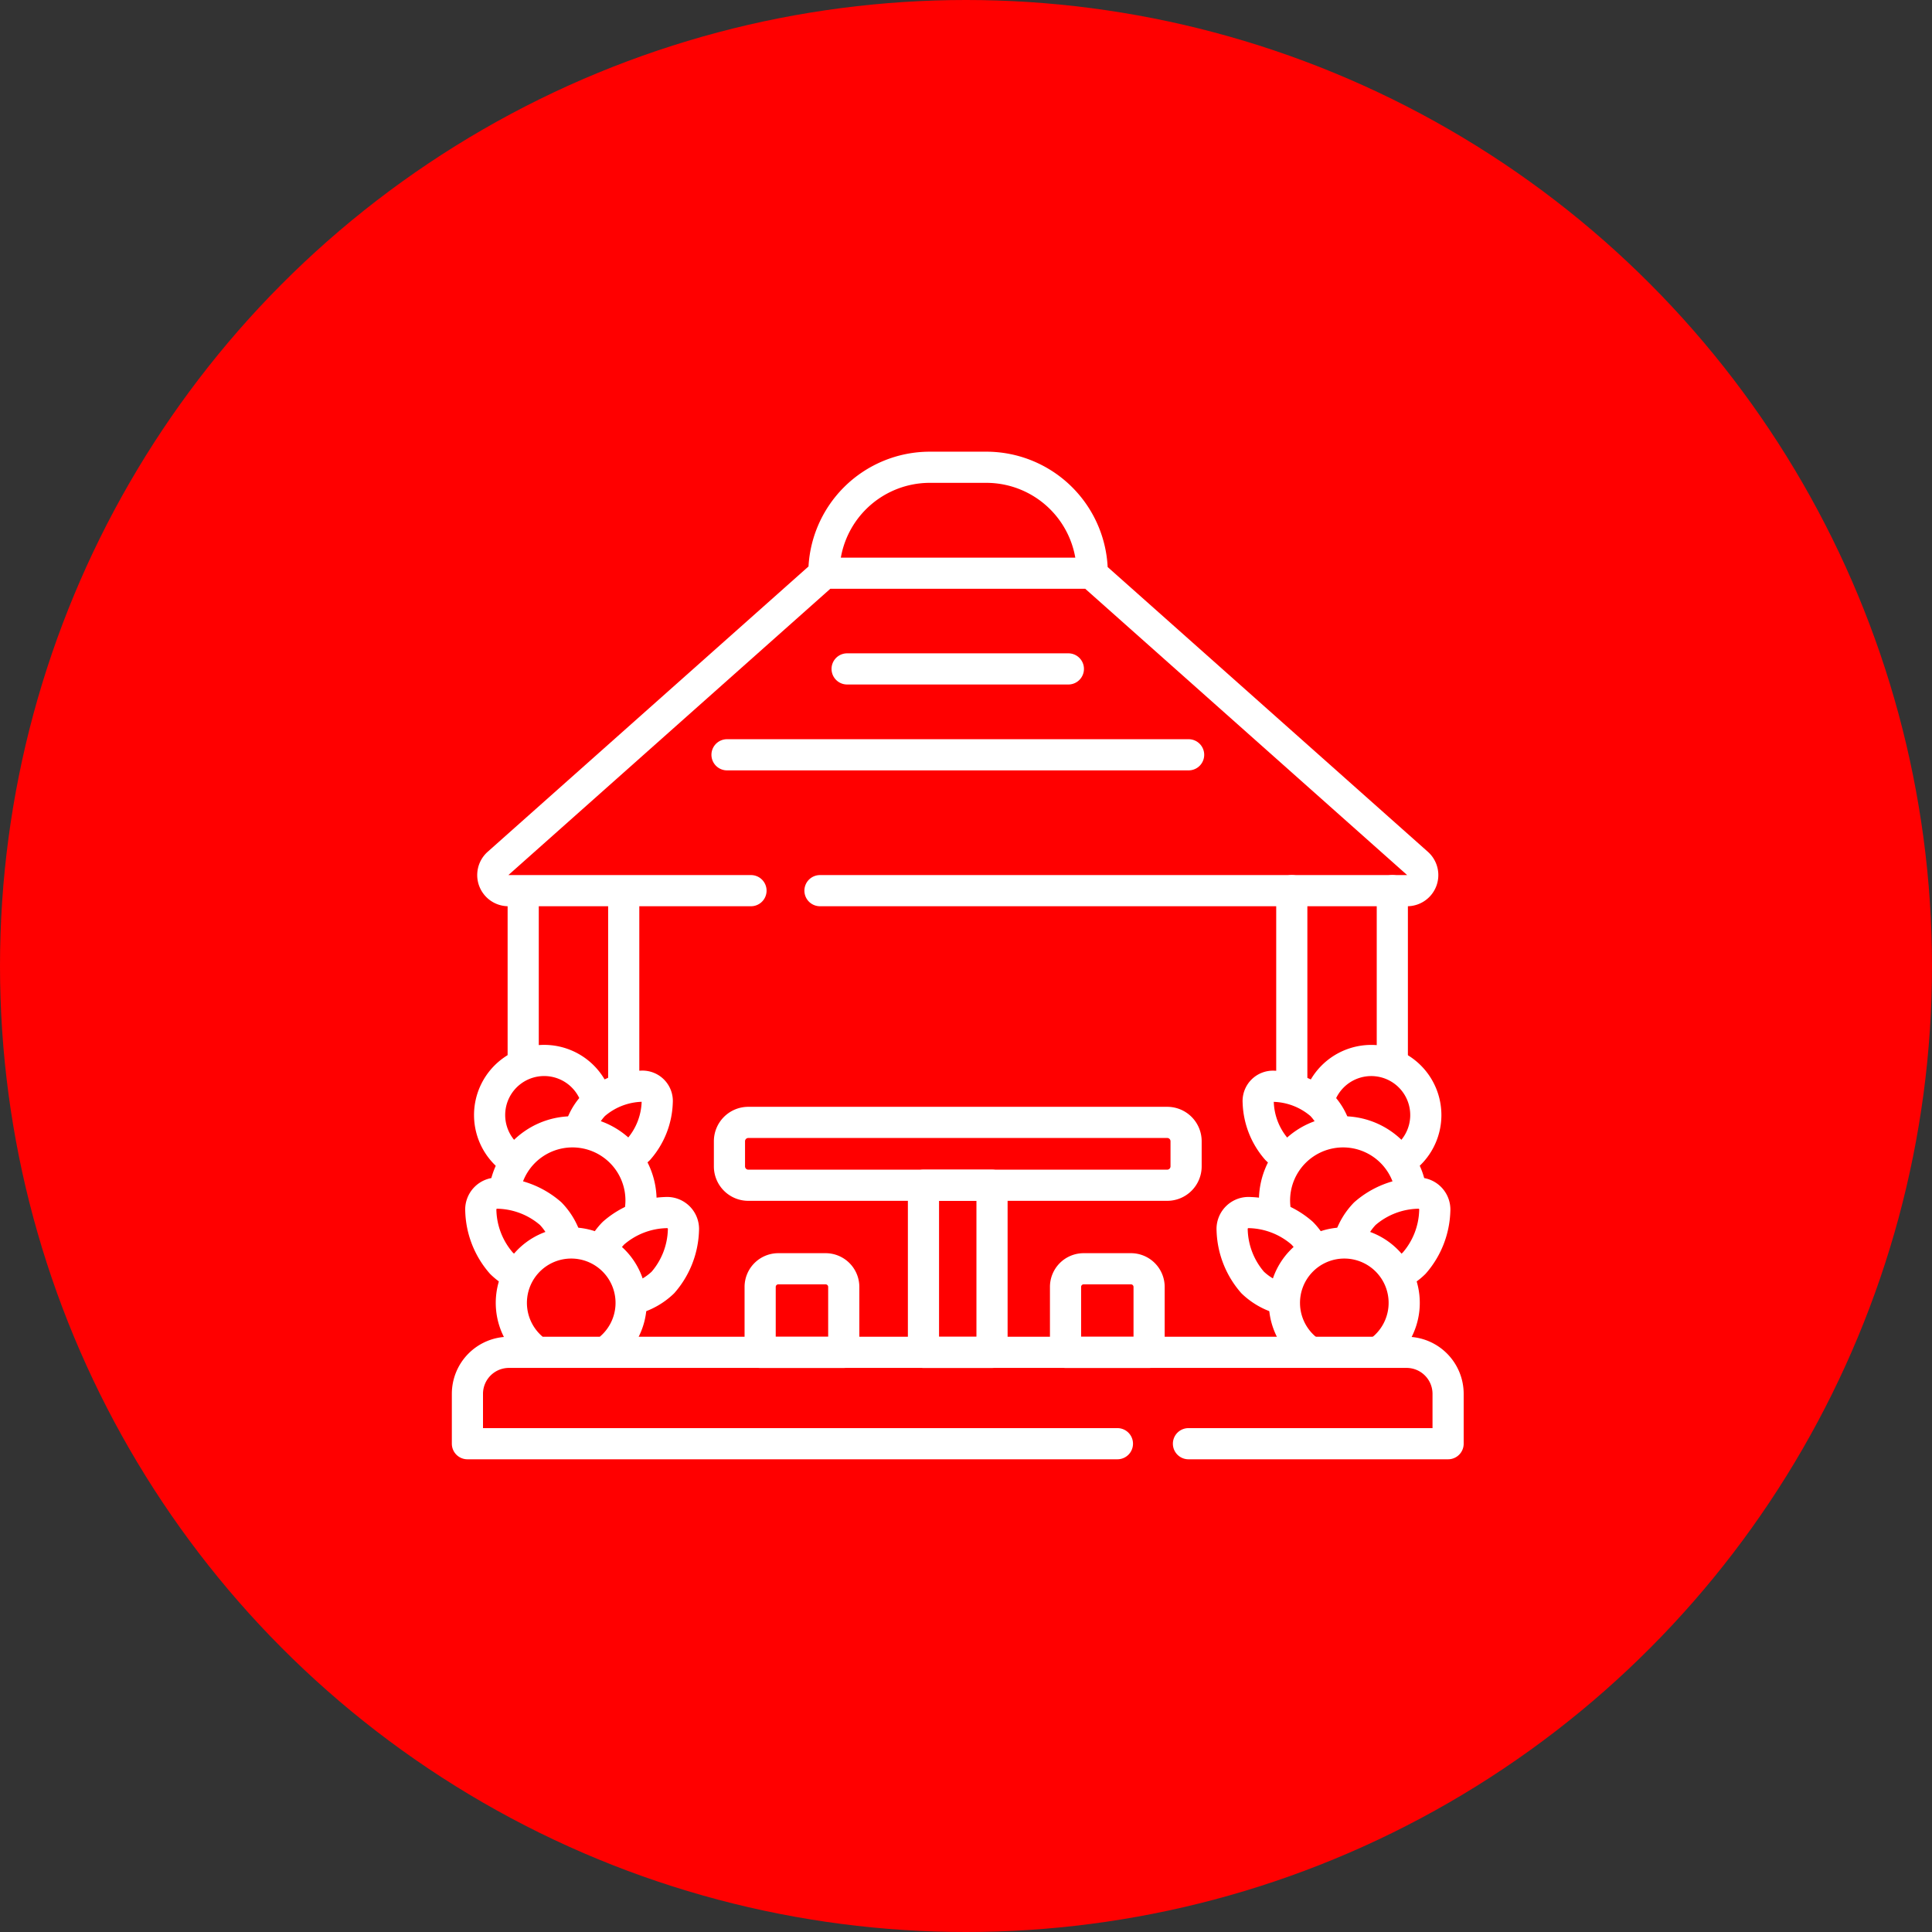 <?xml version="1.0" encoding="UTF-8"?>
<svg xmlns="http://www.w3.org/2000/svg" width="62" height="62" viewBox="0 0 62 62">
  <rect x="0" y="0" width="62" height="62" fill="#333333" stroke="none"/>
  <g id="pergolas" transform="translate(-4615 -3536)">
    <g id="Groupe_39337" data-name="Groupe 39337" transform="translate(253)">
      <circle id="Ellipse_9" data-name="Ellipse 9" cx="31" cy="31" r="31" transform="translate(4362 3536)" fill="red"></circle>
    </g>
    <g id="Groupe_39336" data-name="Groupe 39336" transform="translate(4622.5 3542.382)">
      <path id="Tracé_193" data-name="Tracé 193" d="M412.883,312.36a1.751,1.751,0,1,0-2.68-1.949m.5.9a1.891,1.891,0,0,0-.433-.714,2.408,2.408,0,0,0-1.512-.593.475.475,0,0,0-.51.51,2.408,2.408,0,0,0,.593,1.512,1.642,1.642,0,0,0,.247.2" transform="translate(-375.371 -281.526)" fill="none" stroke="#fff" stroke-linecap="round" stroke-linejoin="round" stroke-miterlimit="10" stroke-width="1"></path>
      <path id="Tracé_194" data-name="Tracé 194" d="M400.748,346.2a2.2,2.2,0,1,0-4.319.833m2.367.747a2.1,2.1,0,0,1,.481-.792,2.671,2.671,0,0,1,1.678-.658.527.527,0,0,1,.565.566,2.671,2.671,0,0,1-.658,1.678,1.928,1.928,0,0,1-.486.349m-2.774-.842a1.922,1.922,0,0,0-.341-.47,2.671,2.671,0,0,0-1.678-.658.527.527,0,0,0-.565.565,2.671,2.671,0,0,0,.658,1.678,2.146,2.146,0,0,0,.877.509" transform="translate(-362.977 -314.422)" fill="none" stroke="#fff" stroke-linecap="round" stroke-linejoin="round" stroke-miterlimit="10" stroke-width="1"></path>
      <path id="Tracé_195" data-name="Tracé 195" d="M47.386,237.88a1.922,1.922,0,1,0-2.36-.046m2.75-14.722v5.259m-3.226-5.259v6.1m-25,2.532a1.751,1.751,0,1,1,2.681-1.949m-.5.9a1.89,1.89,0,0,1,.433-.714,2.408,2.408,0,0,1,1.512-.593.475.475,0,0,1,.51.51,2.408,2.408,0,0,1-.593,1.512,1.646,1.646,0,0,1-.247.2" transform="translate(-10.595 -200.912)" fill="none" stroke="#fff" stroke-linecap="round" stroke-linejoin="round" stroke-miterlimit="10" stroke-width="1"></path>
      <path id="Tracé_196" data-name="Tracé 196" d="M15.024,346.2a2.2,2.2,0,1,1,4.319.833m-2.367.747a2.1,2.1,0,0,0-.48-.792,2.671,2.671,0,0,0-1.678-.658.527.527,0,0,0-.565.566,2.671,2.671,0,0,0,.658,1.678,1.928,1.928,0,0,0,.486.349m2.774-.842a1.922,1.922,0,0,1,.341-.47,2.671,2.671,0,0,1,1.678-.658.527.527,0,0,1,.565.565,2.671,2.671,0,0,1-.658,1.678,2.146,2.146,0,0,1-.877.509" transform="translate(-6.323 -314.422)" fill="none" stroke="#fff" stroke-linecap="round" stroke-linejoin="round" stroke-miterlimit="10" stroke-width="1"></path>
      <path id="Tracé_197" data-name="Tracé 197" d="M9.681,36.968a1.922,1.922,0,1,1,2.36-.046M9.29,22.2v5.259M12.516,22.2v6.1M28.359,39.948H7.5v-1.6a1.332,1.332,0,0,1,1.332-1.332H37.639a1.332,1.332,0,0,1,1.332,1.332v1.6H30.639M18.814,22.2H37.667a.5.5,0,0,0,.33-.867l-10.48-9.32H18.955l-10.48,9.32a.5.5,0,0,0,.33.867H16.6m10.94-10.187h-8.6a3.4,3.4,0,0,1,3.4-3.4h1.811a3.4,3.4,0,0,1,3.4,3.4Zm2.421,19.641H16.514a.605.605,0,0,1-.605-.606v-.806a.605.605,0,0,1,.606-.605H29.958a.605.605,0,0,1,.605.605v.806A.606.606,0,0,1,29.958,31.654Z" transform="translate(0 0)" fill="none" stroke="#fff" stroke-linecap="round" stroke-linejoin="round" stroke-miterlimit="10" stroke-width="1"></path>
      <path id="Tracé_198" data-name="Tracé 198" d="M145.391,127.27h2.2v5.363h-2.2Zm-2.559,5.363H140.15v-2.1a.583.583,0,0,1,.583-.583h1.517a.583.583,0,0,1,.583.583v2.1Zm9.8,0h-2.682v-2.1a.582.582,0,0,1,.582-.583h1.517a.583.583,0,0,1,.583.583v2.1ZM142.941,110.7h7.1m-10.954,2.756H153.9" transform="translate(-123.256 -95.616)" fill="none" stroke="#fff" stroke-linecap="round" stroke-linejoin="round" stroke-miterlimit="10" stroke-width="1"></path>
    </g>
  </g>
</svg>
